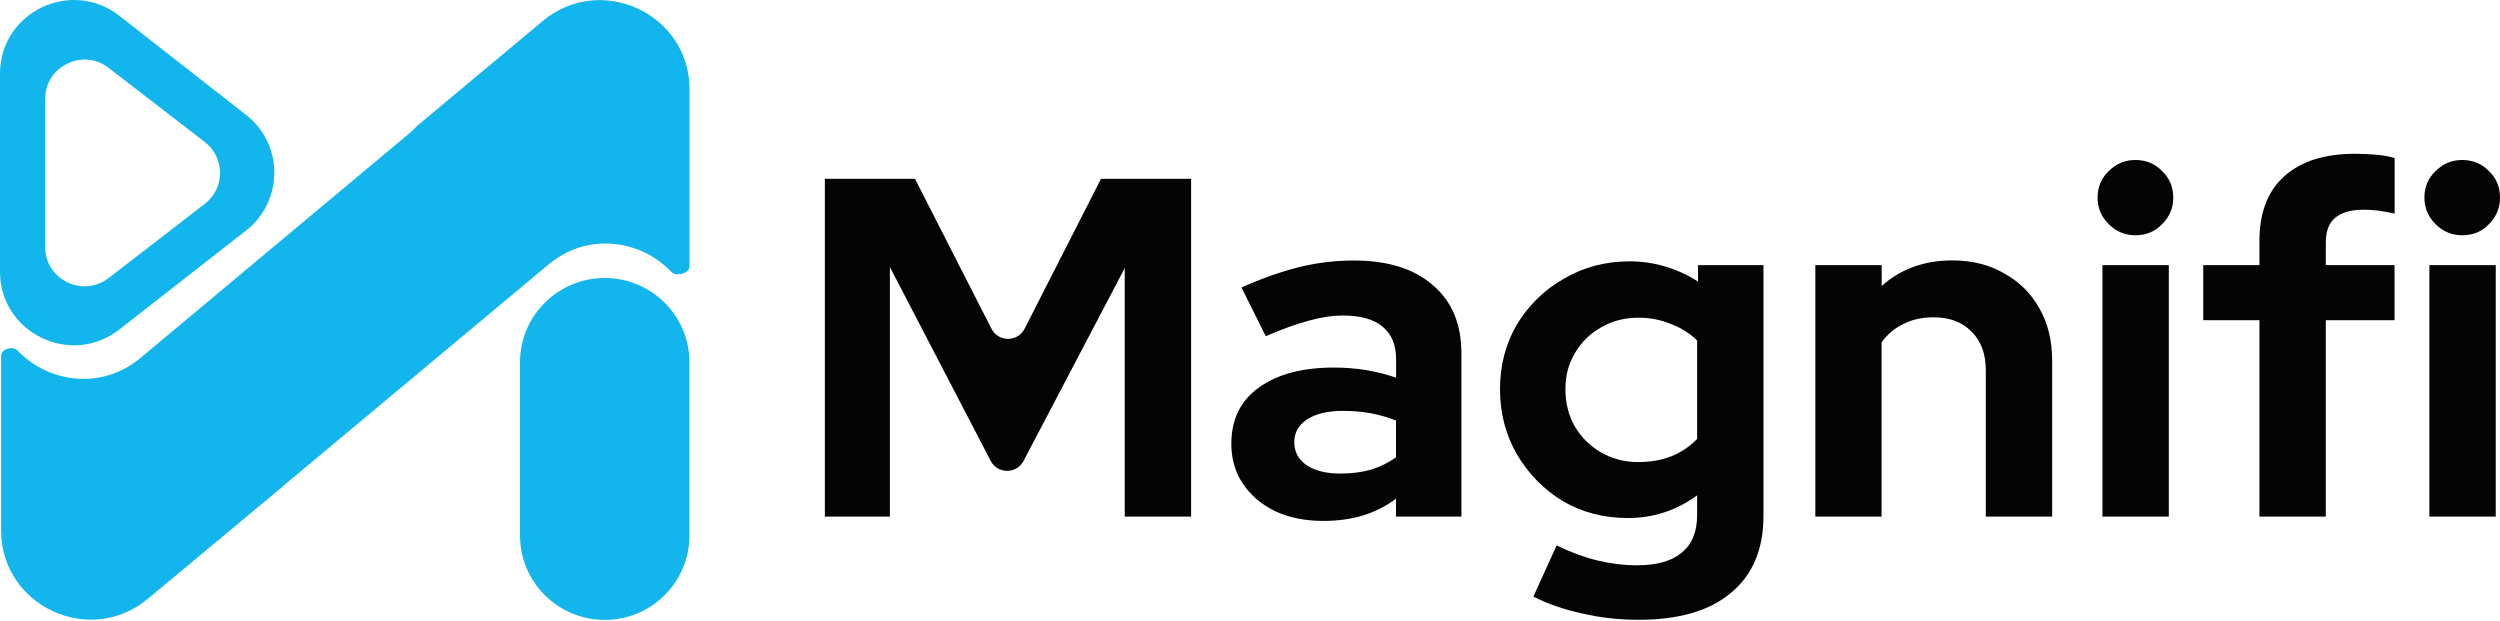 <svg width="697" height="173" viewBox="0 0 697 173" fill="none" xmlns="http://www.w3.org/2000/svg">
<path d="M677.313 144.022V73.928H695.815V144.022H677.313ZM686.477 65.595C683.586 65.595 681.129 64.557 679.047 62.51C676.966 60.434 675.925 57.983 675.925 55.1C675.925 52.13 676.966 49.679 679.047 47.69C681.129 45.614 683.586 44.605 686.477 44.605C689.455 44.605 691.912 45.642 693.907 47.69C695.988 49.65 697 52.13 697 55.1C697 57.983 695.959 60.434 693.907 62.51C691.941 64.557 689.455 65.595 686.477 65.595Z" fill="#040404"/>
<path d="M629.931 144.022V89.267H614.262V73.928H629.931V67.21C629.931 59.309 632.215 53.312 636.811 49.189C641.408 44.979 648.028 42.874 656.672 42.874C658.551 42.874 660.488 42.961 662.483 43.134C664.477 43.307 666.183 43.624 667.628 44.086V59.54C665.923 59.194 664.419 58.906 663.176 58.733C661.904 58.56 660.517 58.473 658.984 58.473C655.486 58.473 652.827 59.223 651.006 60.751C649.3 62.193 648.433 64.471 648.433 67.614V73.928H667.599V89.267H648.433V144.022H629.931Z" fill="#040404"/>
<path d="M586.162 144.022V73.928H604.664V144.022H586.162ZM595.355 65.595C592.464 65.595 590.007 64.557 587.926 62.51C585.844 60.434 584.804 57.983 584.804 55.1C584.804 52.13 585.844 49.679 587.926 47.69C590.007 45.614 592.464 44.605 595.355 44.605C598.333 44.605 600.79 45.642 602.785 47.69C604.867 49.65 605.907 52.13 605.907 55.1C605.907 57.983 604.867 60.434 602.785 62.51C600.79 64.557 598.333 65.595 595.355 65.595Z" fill="#040404"/>
<path d="M506.113 144.022V73.928H524.615V79.724C529.934 74.966 536.496 72.602 544.331 72.602C549.823 72.602 554.651 73.813 558.785 76.235C563.006 78.57 566.302 81.828 568.643 86.067C570.985 90.19 572.141 95.034 572.141 100.599V144.022H553.639V103.252C553.639 98.667 552.339 95.092 549.708 92.497C547.106 89.815 543.55 88.46 539.04 88.46C535.889 88.46 533.085 89.094 530.657 90.334C528.228 91.487 526.205 93.218 524.586 95.438V144.022H506.113Z" fill="#040404"/>
<path d="M456.823 172.798C451.417 172.798 446.184 172.221 441.154 171.039C436.124 169.972 431.556 168.386 427.509 166.339L433.984 152.066C437.858 153.941 441.645 155.353 445.317 156.247C449.017 157.141 452.689 157.602 456.389 157.602C461.882 157.602 466.016 156.449 468.82 154.114C471.711 151.778 473.156 148.289 473.156 143.618V138.111C467.403 142.321 460.957 144.426 453.845 144.426C447.167 144.426 441.154 142.869 435.748 139.726C430.429 136.496 426.15 132.143 422.912 126.664C419.761 121.186 418.2 115.131 418.2 108.499C418.2 101.868 419.761 95.841 422.912 90.478C426.15 85.087 430.515 80.848 436.008 77.705C441.501 74.476 447.63 72.861 454.365 72.861C457.777 72.861 461.101 73.351 464.368 74.332C467.606 75.312 470.612 76.696 473.417 78.513V73.928H491.658V143.878C491.658 153.104 488.652 160.255 482.61 165.272C476.683 170.289 468.068 172.798 456.823 172.798ZM456.678 128.827C460.089 128.827 463.212 128.279 465.987 127.212C468.791 126.059 471.162 124.444 473.156 122.368V94.919C471.162 92.958 468.733 91.43 465.871 90.334C463.096 89.181 460.06 88.575 456.823 88.575C452.949 88.575 449.48 89.469 446.415 91.257C443.351 92.958 440.923 95.351 439.13 98.379C437.338 101.349 436.442 104.693 436.442 108.47C436.442 112.334 437.309 115.765 439.015 118.822C440.807 121.878 443.235 124.3 446.3 126.088C449.451 127.933 452.92 128.827 456.678 128.827Z" fill="#040404"/>
<path d="M368.939 145.233C363.909 145.233 359.428 144.339 355.583 142.551C351.709 140.677 348.702 138.111 346.534 134.882C344.366 131.652 343.296 127.933 343.296 123.723C343.296 117.005 345.811 111.786 350.871 108.124C356.016 104.347 363.041 102.473 371.945 102.473C378.074 102.473 383.827 103.425 389.233 105.299V100.195C389.233 96.159 387.961 93.102 385.446 91.055C382.931 88.979 379.23 87.97 374.374 87.97C371.396 87.97 368.216 88.46 364.776 89.44C361.365 90.334 357.404 91.776 352.894 93.737L346.129 80.156C351.709 77.647 357.028 75.773 362.058 74.505C367.204 73.236 372.321 72.63 377.438 72.63C386.891 72.63 394.234 74.908 399.467 79.493C404.786 83.991 407.446 90.334 407.446 98.581V144.022H389.204V139.034C386.313 141.196 383.22 142.753 379.895 143.734C376.571 144.743 372.899 145.233 368.939 145.233ZM360.844 123.291C360.844 125.972 362.001 128.135 364.371 129.749C366.713 131.278 369.806 132.027 373.68 132.027C376.744 132.027 379.577 131.681 382.179 130.96C384.781 130.153 387.123 129 389.204 127.472V117.236C386.949 116.342 384.608 115.679 382.179 115.217C379.751 114.756 377.149 114.554 374.345 114.554C370.124 114.554 366.771 115.362 364.342 116.976C362.03 118.504 360.844 120.609 360.844 123.291Z" fill="#040404"/>
<path d="M229.972 144.022V49.852H255.095L276.429 91.66C278.337 95.409 283.743 95.409 285.651 91.66L306.958 49.852H332.08V144.022H313.578V74.735L285.362 128.51C283.425 132.2 278.106 132.2 276.198 128.481L248.098 74.447V144.022H229.972Z" fill="#040404"/>
<path fill-rule="evenodd" clip-rule="evenodd" d="M68.602 64.269C79.096 56.051 79.096 40.222 68.602 32.033L33.275 4.411C19.774 -6.142 0 3.431 0 20.529V75.745C0 92.843 19.774 102.415 33.275 91.862L68.602 64.269ZM57.096 56.83C62.762 52.476 62.762 43.941 57.096 39.587L30.268 18.914C23.07 13.378 12.604 18.482 12.604 27.535V68.911C12.604 77.965 23.07 83.068 30.268 77.532L57.096 56.83Z" fill="#12B5EC"/>
<path d="M113.96 37.31C114.827 36.589 115.637 35.81 116.388 35.003L151.282 5.881C167.5 -7.67 192.246 3.834 192.246 24.911V74.274C192.246 76.235 188.488 77.215 187.158 75.802C178.688 66.864 163.857 64.586 152.901 73.755L79.327 135.17C79.038 135.401 78.749 135.66 78.488 135.92L41.253 166.916C25.035 180.467 0.318 168.963 0.318 147.886V99.157C0.318 97.254 3.614 96.36 4.915 97.744C13.385 106.654 28.215 108.932 39.172 99.791L113.96 37.31Z" fill="#12B5EC"/>
<path d="M168.598 77.503C155.56 77.503 144.979 88.028 144.979 101.031V149.298C144.979 162.302 155.56 172.826 168.598 172.826C181.636 172.826 192.217 162.302 192.217 149.298V101.003C192.217 88.028 181.636 77.503 168.598 77.503Z" fill="#12B5EC"/>
</svg>
